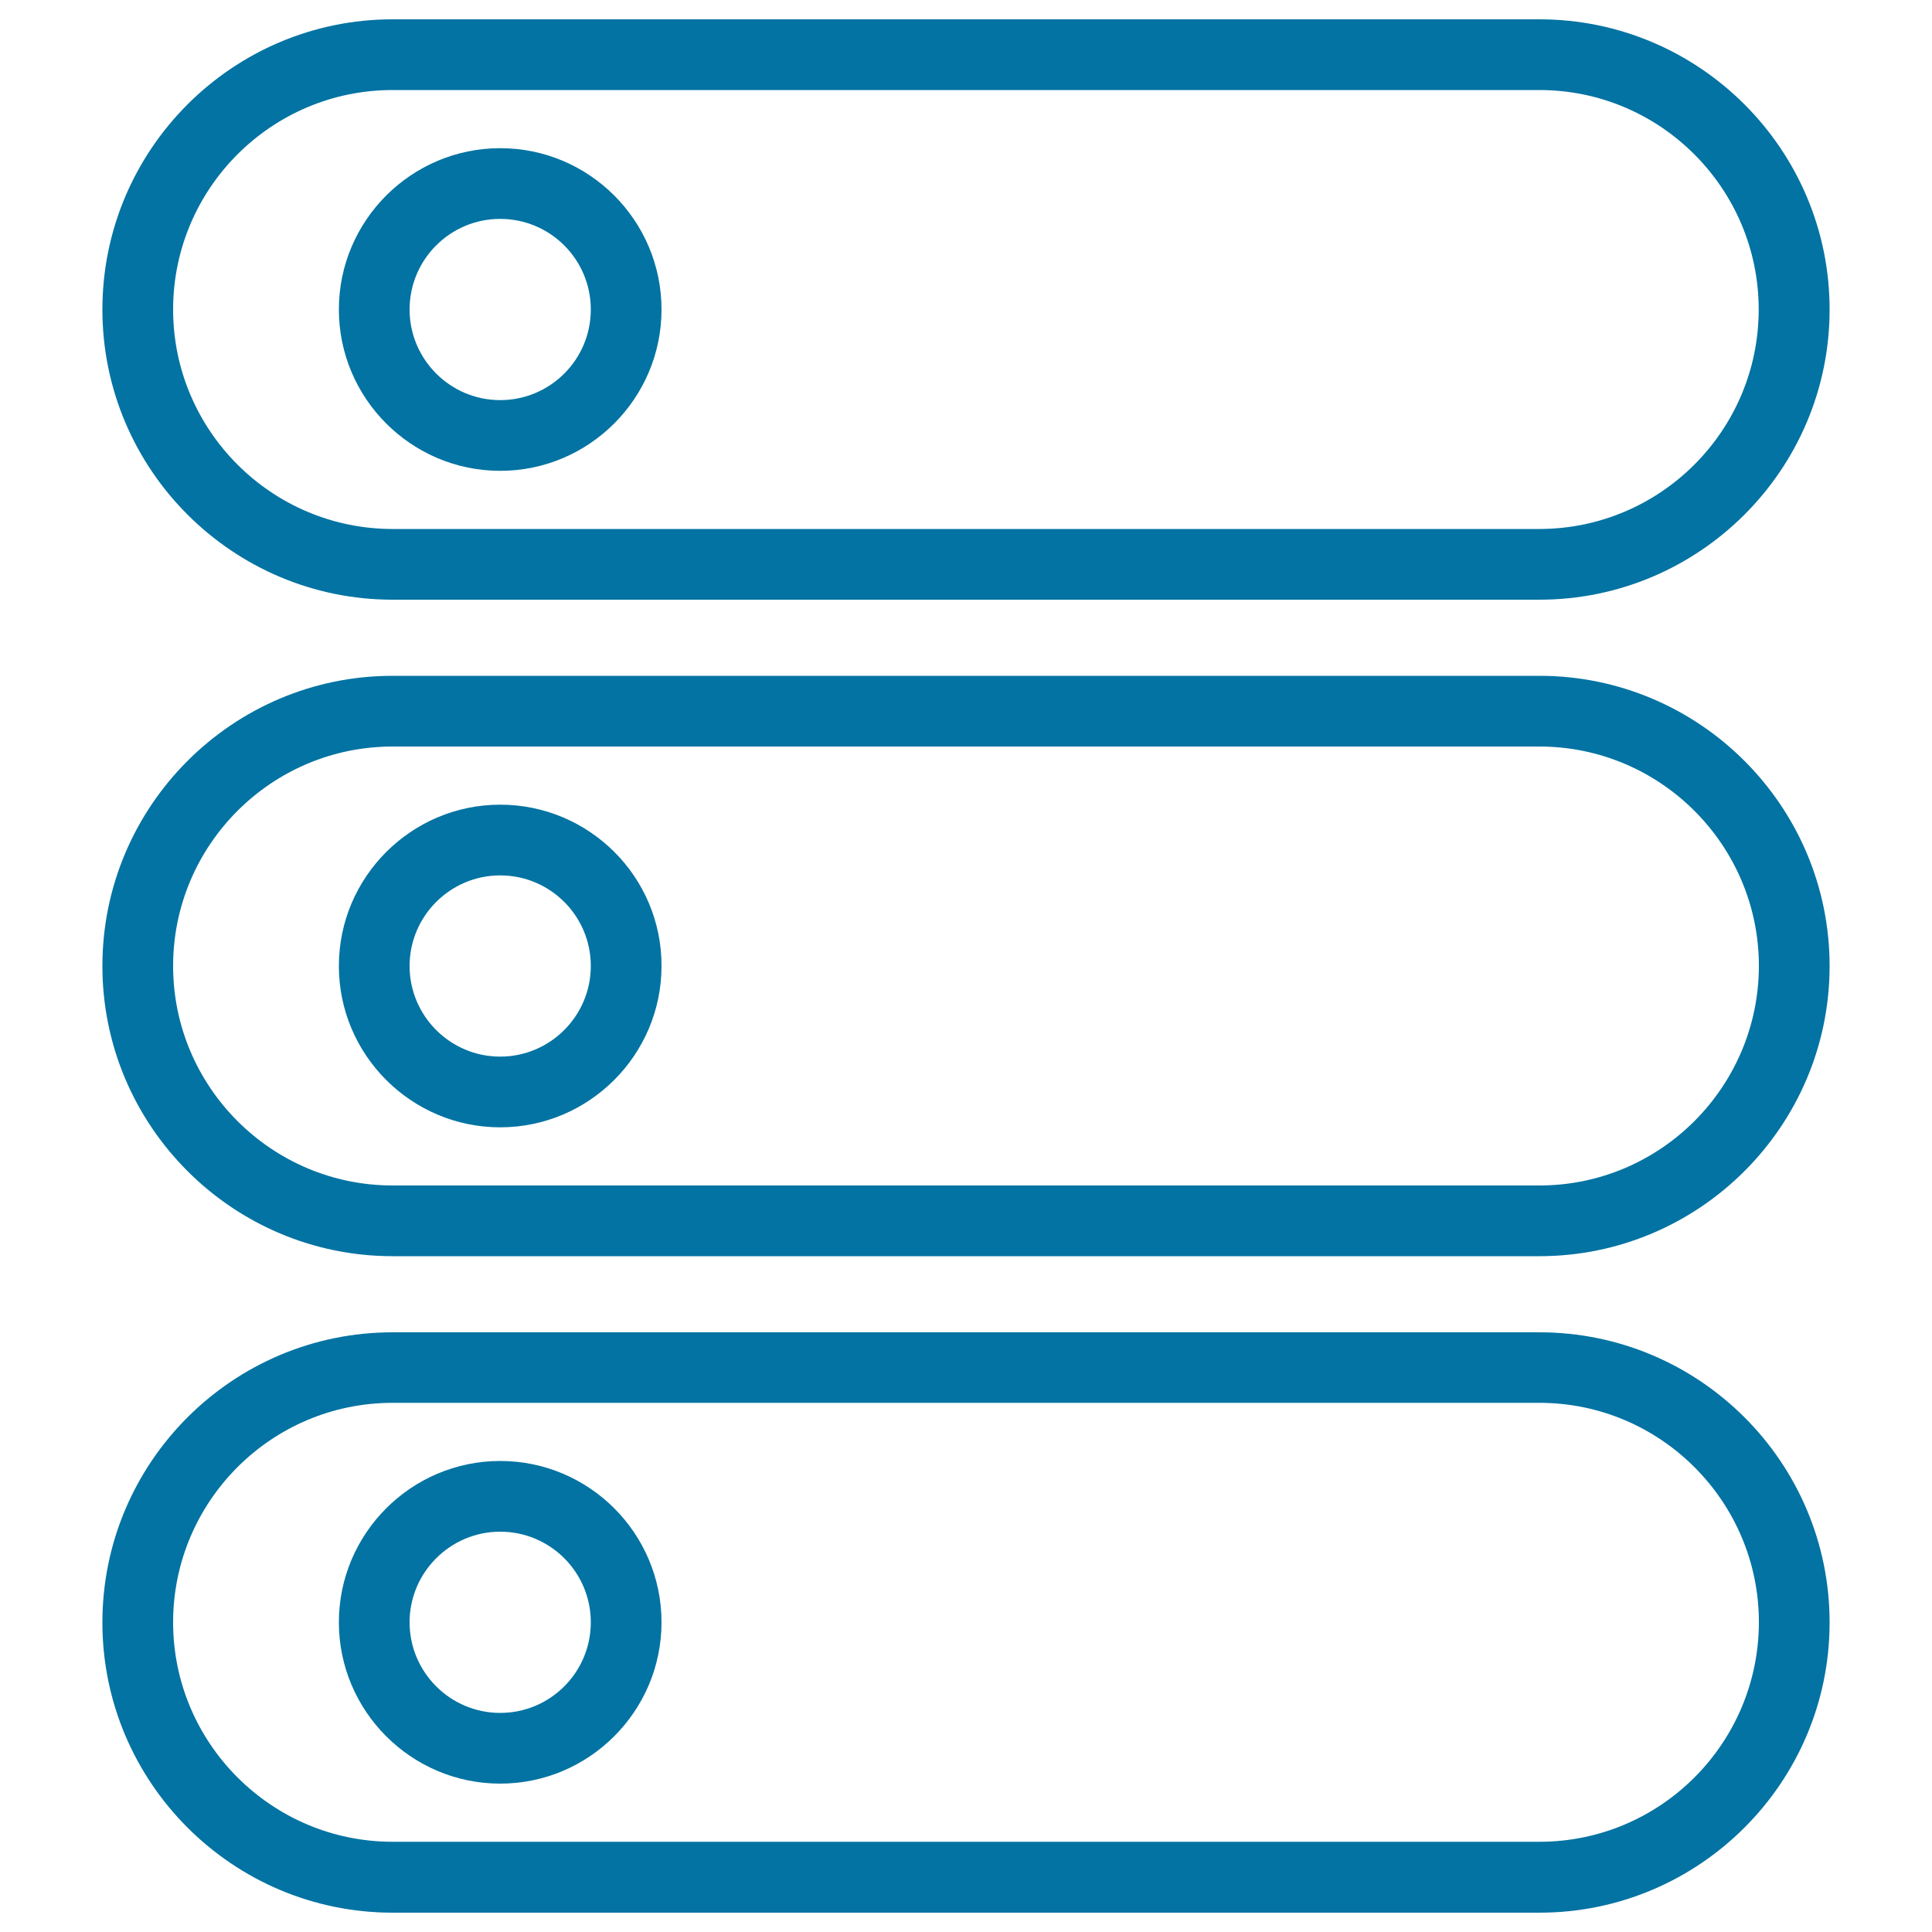 <svg xmlns="http://www.w3.org/2000/svg" viewBox="0 0 1000 1000" style="fill:#0273a2">
<title>Three Options SVG icon</title>
<g><g><path d="M203.2,10C120.4,10,53,77.4,53,160.2c0,82.8,67.4,150.2,150.2,150.2h593.6c82.8,0,150.2-67.4,150.2-150.2C947,77.4,879.6,10,796.8,10H203.2z M910.3,160.2c0,62.6-50.9,113.6-113.6,113.6H203.2c-62.6,0-113.6-51-113.6-113.6c0-62.6,50.9-113.6,113.6-113.6h593.6C859.4,46.6,910.3,97.6,910.3,160.2z"/><path d="M796.8,349.8H203.2C120.4,349.8,53,417.2,53,500c0,82.8,67.4,150.2,150.2,150.2h593.6c82.8,0,150.2-67.4,150.2-150.2C947,417.2,879.6,349.8,796.8,349.8z M796.8,613.6H203.2c-62.6,0-113.6-51-113.6-113.6c0-62.6,50.9-113.6,113.6-113.6h593.6c62.6,0,113.6,51,113.6,113.6C910.3,562.6,859.4,613.6,796.8,613.6z"/><path d="M796.8,689.6H203.2C120.4,689.6,53,756.9,53,839.8C53,922.6,120.4,990,203.2,990h593.6c82.8,0,150.2-67.4,150.2-150.2C947,756.9,879.6,689.6,796.8,689.6z M796.8,953.3H203.2c-62.6,0-113.6-51-113.6-113.6c0-62.6,50.9-113.6,113.6-113.6h593.6c62.6,0,113.6,51,113.6,113.6C910.3,902.4,859.4,953.3,796.8,953.3z"/><path d="M258.9,76.7c-46,0-83.5,37.5-83.5,83.5c0,46,37.5,83.5,83.5,83.5s83.5-37.5,83.5-83.5C342.4,114.2,305,76.7,258.9,76.7z M258.9,207.1c-25.8,0-46.9-21-46.9-46.9c0-25.9,21-46.9,46.9-46.9s46.9,21,46.9,46.9C305.8,186.1,284.8,207.1,258.9,207.1z"/><path d="M258.9,416.5c-46,0-83.5,37.5-83.5,83.5c0,46,37.5,83.5,83.5,83.5s83.5-37.5,83.5-83.5C342.5,453.9,305,416.5,258.9,416.5z M258.9,546.9c-25.8,0-46.9-21-46.9-46.9c0-25.8,21-46.9,46.9-46.9s46.9,21,46.9,46.9C305.8,525.8,284.8,546.9,258.9,546.9z"/><path d="M258.9,756.2c-46,0-83.5,37.5-83.5,83.5s37.5,83.5,83.5,83.5s83.5-37.5,83.5-83.5S305,756.2,258.9,756.2z M258.9,886.6c-25.8,0-46.9-21-46.9-46.9c0-25.8,21-46.9,46.9-46.9s46.9,21,46.9,46.9C305.8,865.6,284.8,886.6,258.9,886.6z"/></g></g>
</svg>